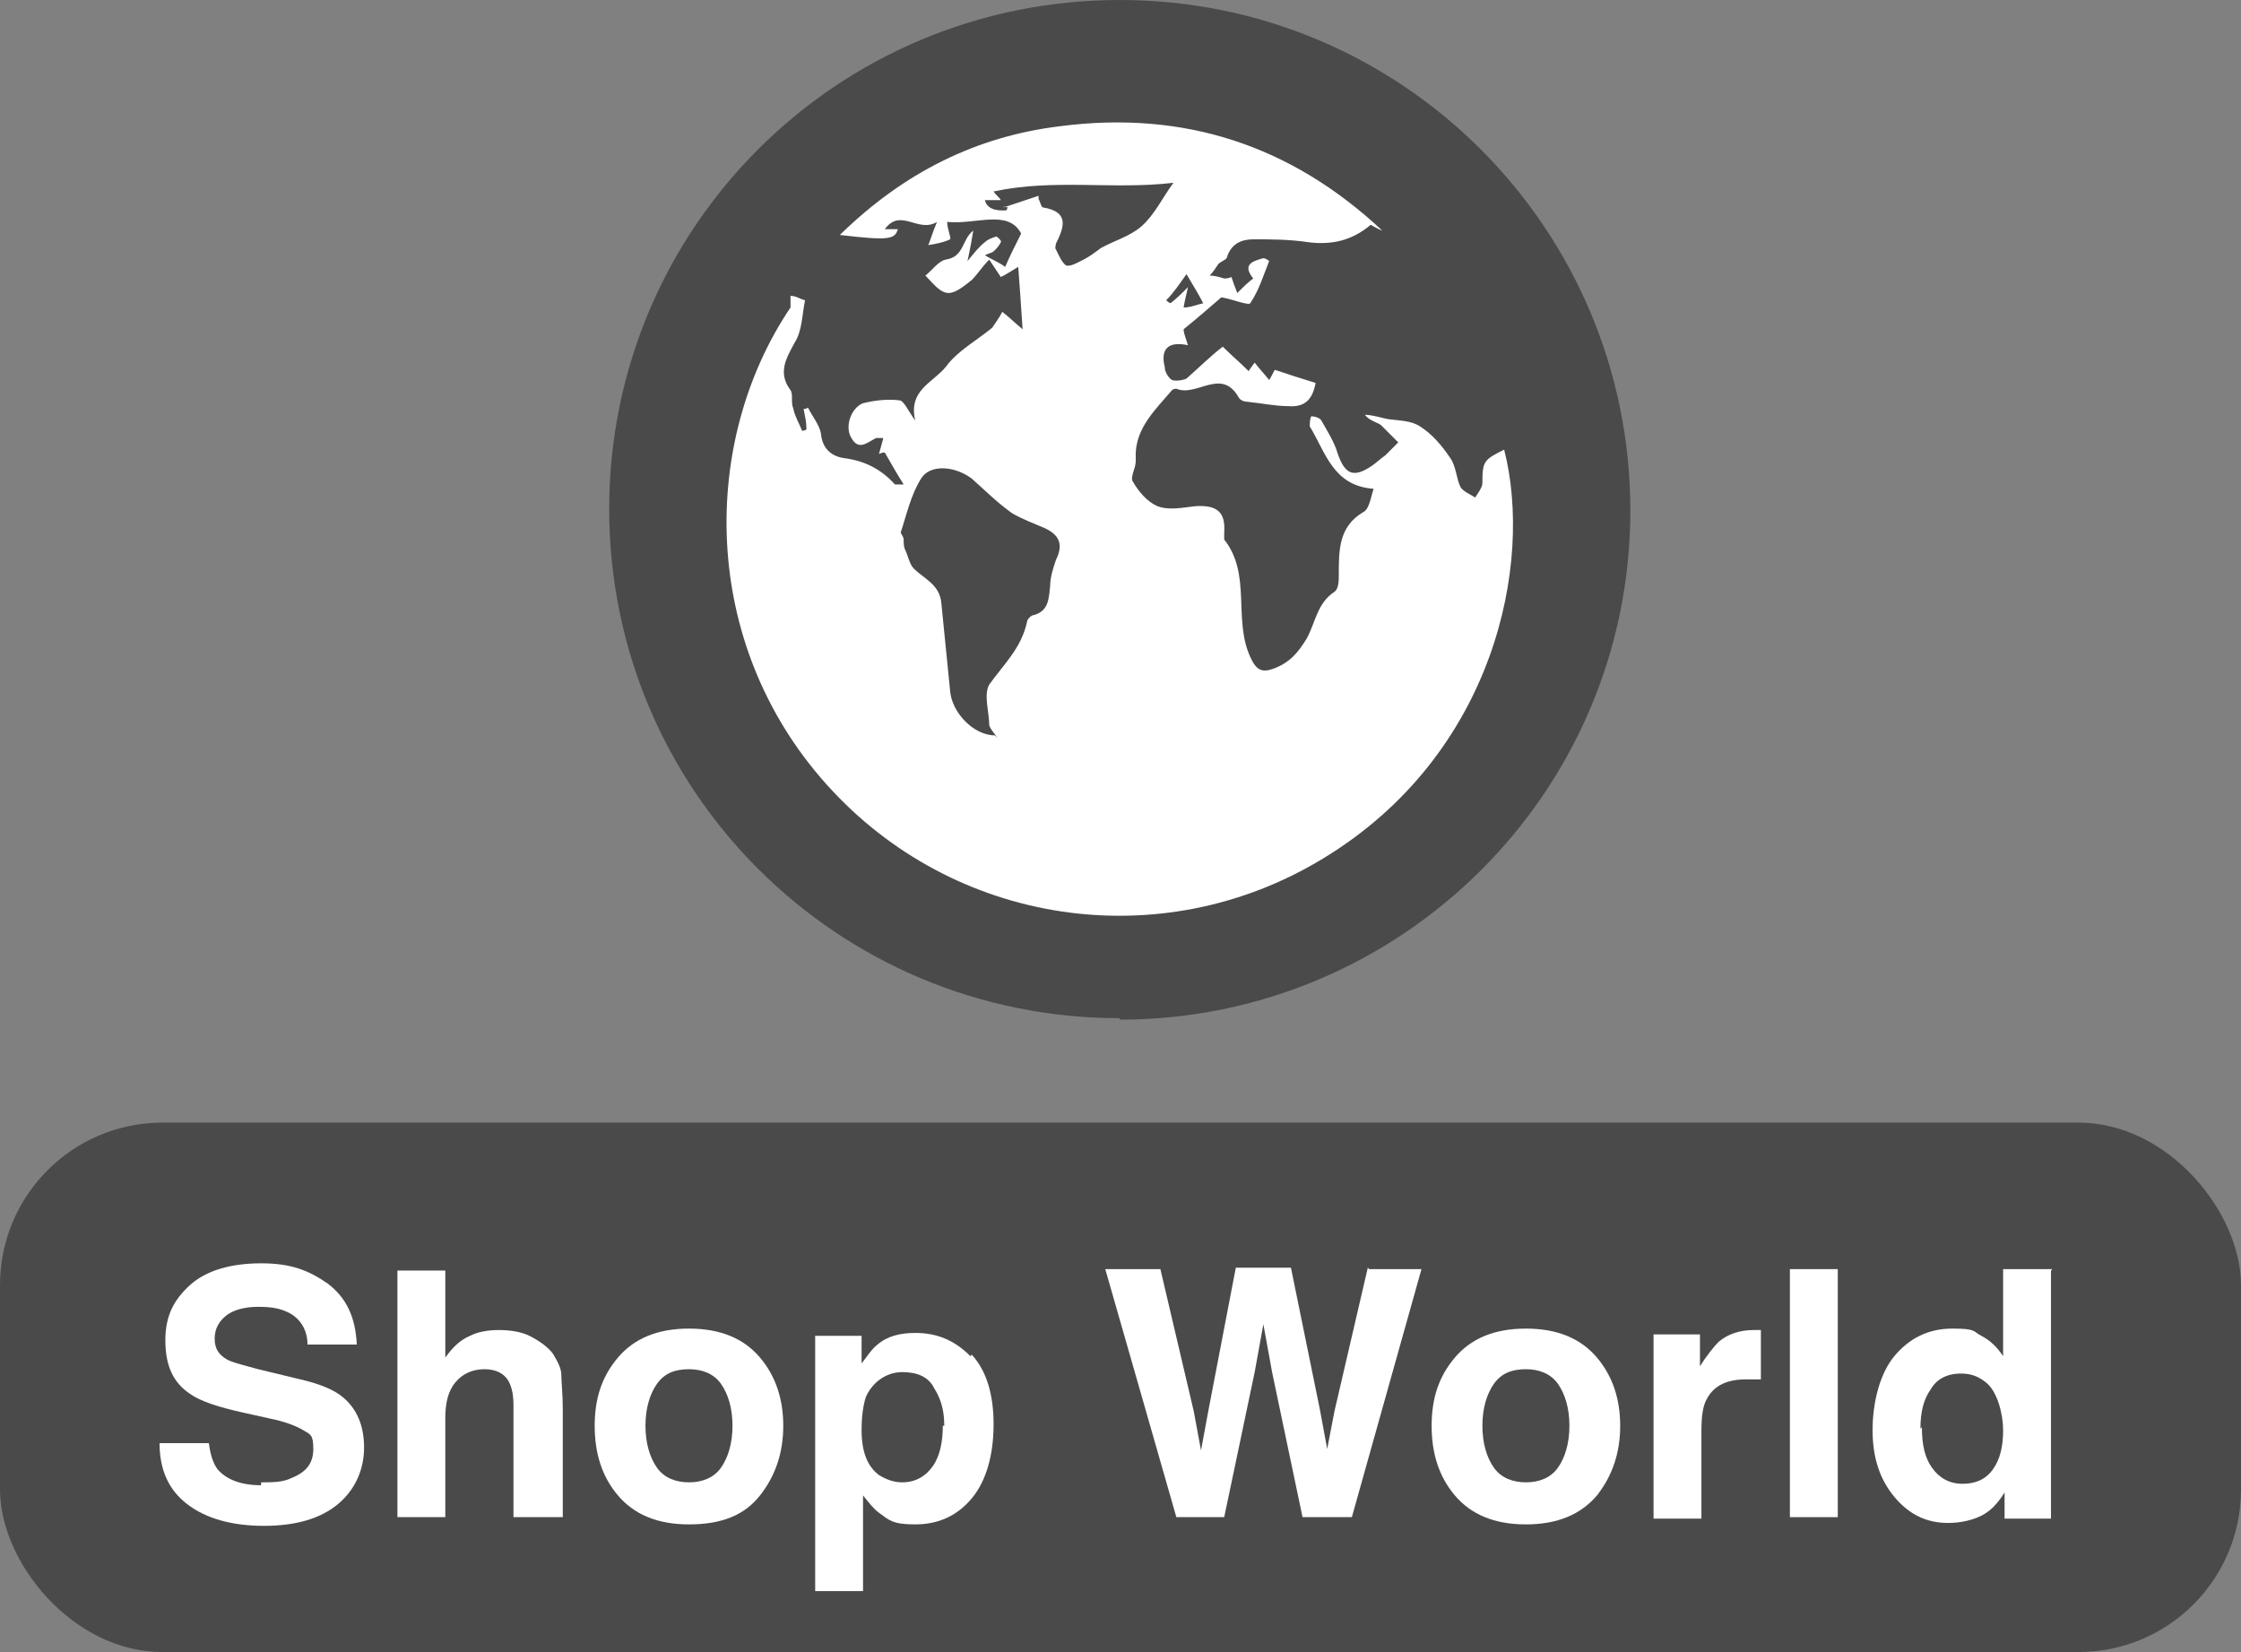 <?xml version="1.0" encoding="UTF-8"?>
<svg id="Ebene_1" data-name="Ebene 1" xmlns="http://www.w3.org/2000/svg" version="1.1" viewBox="0 0 154.5 113.9">
  <rect x="0" y="0" width="154.5" height="113.9" fill="#808080" stroke="none"/>
  <defs>
    <style>
      .cls-1 {
        fill: #fff;
      }

      .cls-1, .cls-2 {
        stroke-width: 0px;
      }

      .cls-2 {
        fill: #4a4a4a;
      }
    </style>
  </defs>
  <rect class="cls-2" x="0" y="77.4" width="154.5" height="36.5" rx="11.2" ry="11.2"/>
  <g>
    <path class="cls-1" d="M18,102.2c.8,0,1.5,0,2.1-.3,1-.4,1.5-1,1.5-2s-.2-1-.7-1.3c-.5-.3-1.3-.6-2.3-.8l-1.8-.4c-1.8-.4-3-.8-3.7-1.3-1.2-.8-1.7-2-1.7-3.7s.6-2.8,1.7-3.8,2.8-1.5,4.9-1.5,3.3.5,4.6,1.4c1.3,1,1.9,2.3,2,4.2h-3.4c0-1-.5-1.8-1.3-2.2-.6-.3-1.2-.4-2.1-.4s-1.7.2-2.2.6c-.5.4-.8.9-.8,1.6s.3,1.1.8,1.4c.3.2,1.1.4,2.2.7l2.9.7c1.3.3,2.3.7,2.9,1.2,1,.8,1.5,2,1.5,3.5s-.6,2.9-1.8,3.9c-1.2,1-2.9,1.5-5.1,1.5s-4-.5-5.3-1.5c-1.3-1-1.9-2.4-1.9-4.2h3.4c.1.8.3,1.4.6,1.8.6.7,1.6,1.1,3,1.1Z"/>
    <path class="cls-1" d="M38.8,97.2v7.4h-3.4v-7.7c0-.7-.1-1.2-.3-1.6-.3-.6-.9-.9-1.7-.9s-1.5.3-2,.9c-.5.6-.7,1.4-.7,2.5v6.8h-3.3v-17h3.3v6c.5-.7,1-1.2,1.7-1.5.6-.3,1.3-.4,2-.4s1.5.1,2.1.4c.6.3,1.2.7,1.6,1.2.3.5.6,1,.6,1.5,0,.5.1,1.3.1,2.4Z"/>
    <path class="cls-1" d="M52.4,93.6c1.1,1.3,1.6,2.9,1.6,4.7s-.5,3.4-1.6,4.8-2.7,2-4.9,2-3.8-.7-4.9-2-1.6-2.9-1.6-4.8.5-3.4,1.6-4.7c1.1-1.3,2.7-2,4.9-2s3.8.7,4.9,2ZM47.5,94.4c-1,0-1.7.3-2.2,1-.5.7-.8,1.7-.8,2.9s.3,2.2.8,2.9c.5.7,1.3,1,2.2,1s1.7-.3,2.2-1c.5-.7.8-1.7.8-2.9s-.3-2.2-.8-2.9c-.5-.7-1.3-1-2.2-1Z"/>
    <path class="cls-1" d="M67,93.4c1,1.1,1.5,2.7,1.5,4.8s-.5,3.9-1.5,5.1c-1,1.2-2.3,1.8-3.9,1.8s-1.8-.3-2.5-.8c-.4-.3-.7-.7-1.1-1.2v6.6h-3.3v-17.6h3.2v1.9c.4-.5.7-1,1.1-1.3.7-.6,1.6-.8,2.6-.8,1.5,0,2.7.5,3.8,1.6ZM65.1,98.3c0-1-.2-1.8-.7-2.6-.4-.8-1.2-1.1-2.2-1.1s-2,.6-2.5,1.7c-.2.6-.3,1.4-.3,2.3,0,1.5.4,2.5,1.2,3.1.5.3,1,.5,1.6.5.9,0,1.6-.4,2.1-1.1.5-.7.7-1.7.7-2.8Z"/>
    <path class="cls-1" d="M94.4,87.5h3.6l-4.8,17.1h-3.4l-2.1-10-.6-3.3-.6,3.3-2.1,10h-3.3l-4.9-17.1h3.8l2.3,9.8.5,2.7.5-2.7,1.9-9.9h3.8l2,9.8.5,2.7.5-2.6,2.3-9.9Z"/>
    <path class="cls-1" d="M110.1,93.6c1.1,1.3,1.6,2.9,1.6,4.7s-.5,3.4-1.6,4.8c-1.1,1.3-2.7,2-4.9,2s-3.8-.7-4.9-2c-1.1-1.3-1.6-2.9-1.6-4.8s.5-3.4,1.6-4.7c1.1-1.3,2.7-2,4.9-2s3.8.7,4.9,2ZM105.2,94.4c-1,0-1.7.3-2.2,1-.5.7-.8,1.7-.8,2.9s.3,2.2.8,2.9c.5.7,1.3,1,2.2,1s1.7-.3,2.2-1c.5-.7.8-1.7.8-2.9s-.3-2.2-.8-2.9c-.5-.7-1.3-1-2.2-1Z"/>
    <path class="cls-1" d="M120.4,95.1c-1.3,0-2.2.4-2.7,1.3-.3.5-.4,1.2-.4,2.3v6h-3.3v-12.7h3.2v2.2c.5-.8,1-1.4,1.3-1.7.6-.5,1.4-.8,2.4-.8s.1,0,.2,0c0,0,.1,0,.3,0v3.4c-.2,0-.4,0-.6,0-.2,0-.3,0-.4,0Z"/>
    <path class="cls-1" d="M123.4,87.5h3.3v17.1h-3.3v-17.1Z"/>
    <path class="cls-1" d="M141.4,87.6v17.1h-3.2v-1.8c-.5.8-1,1.3-1.6,1.6-.6.3-1.4.5-2.3.5-1.5,0-2.7-.6-3.7-1.8s-1.5-2.7-1.5-4.6.5-3.9,1.5-5.1,2.3-1.9,4-1.9,1.4.2,2,.5c.6.3,1.1.8,1.5,1.4v-6h3.4ZM132.5,98.4c0,1.2.2,2.1.7,2.8.5.7,1.2,1.1,2.1,1.1s1.6-.3,2.1-1c.5-.7.7-1.6.7-2.7s-.4-2.7-1.2-3.3c-.5-.4-1-.6-1.7-.6-1,0-1.7.4-2.1,1.1-.5.7-.7,1.6-.7,2.7Z"/>
  </g>
  <path class="cls-2" d="M77.2,70.3c19.4,0,35.2-15.7,35.2-35.1S96.7,0,77.2,0s-35.2,15.7-35.2,35.1,15.7,35.1,35.2,35.1"/>
  <path class="cls-1" d="M83,21c-.4-.8-.8-1.4-1.2-2.1-.5.7-.9,1.3-1.4,1.8,0,0,.2.2.3.2.4-.3.7-.6,1.2-1.1-.1.5-.2.8-.3,1.4.5,0,.9-.2,1.4-.3M71.6,13.7c.1.2.2.6.3.6,1.8.3,1.5,1.3.9,2.5,0,.1-.1.3,0,.4.2.4.4.9.7,1.1.3.1.8-.2,1.2-.4.4-.2.8-.5,1.2-.8.9-.5,2-.8,2.8-1.5.9-.8,1.4-1.9,2.2-3-4.1.5-8.2-.3-12.4.6.2.3.4.4.5.6-.4,0-.8,0-1.1,0q.2.8,1.5.7s0-.1.1-.2c-.2,0-.4-.1-.3,0,.6-.2,1.5-.5,2.4-.8M68.8,50.9c-.3-.4-.5-.6-.6-.9,0-.9-.4-2.1,0-2.8,1-1.4,2.2-2.5,2.6-4.3,0-.2.3-.5.5-.5,1-.3,1-1.1,1.1-2,0-.6.2-1.2.4-1.8.5-1,.3-1.7-.8-2.2-.7-.3-1.5-.6-2.2-1-1-.7-1.9-1.6-2.8-2.4-1.2-.9-2.9-1-3.5,0-.7,1.1-1,2.5-1.4,3.7,0,.1.2.3.2.5,0,.2,0,.5.1.7.2.4.3,1,.6,1.3.7.7,1.8,1.1,1.9,2.4.2,2,.4,4,.6,6,.1,1.5,1.6,3.1,3.1,3.1M54.5,20.4c.4,0,.6.2,1,.3-.2,1-.2,2.1-.7,2.9-.6,1.1-1.2,2.1-.3,3.3.2.3,0,.8.2,1.3.1.5.4,1,.6,1.5,0,0,.2,0,.3-.1,0-.5-.1-.9-.2-1.4,0,0,.2,0,.3-.1.3.6.8,1.2.9,1.8.1,1.1.8,1.6,1.7,1.7,1.4.2,2.5.8,3.4,1.8,0,0,.2,0,.6,0-.5-.8-.9-1.5-1.3-2.2-.1,0-.2,0-.4.1.1-.4.2-.7.3-1.1-.2,0-.4,0-.5,0-.6.3-1.2.9-1.7,0-.5-.8,0-2.1.8-2.4.8-.2,1.7-.3,2.5-.2.3,0,.6.7,1.1,1.4-.5-2.1,1.2-2.6,2.1-3.7.8-1.1,2.1-1.8,3.2-2.7.2-.3.5-.7.7-1.1.4.3.8.7,1.4,1.2-.1-1.6-.2-2.9-.3-4.3-.5.3-.8.5-1.2.7-.2-.3-.4-.6-.8-1.2-.5.5-.8,1-1.2,1.4-.5.4-1.1.9-1.6.9-.6,0-1.1-.7-1.6-1.2.5-.4.9-1,1.4-1.1,1.3-.2,1.1-1.4,1.9-2-.1.6-.2,1.2-.4,2.1.5-.6.8-1,1.2-1.3.2-.2.5-.3.8-.4,0,0,.4.3.3.4-.1.2-.3.5-.6.7,0,0-.3.1-.5.2.5.3,1,.5,1.4.8.3-.7.6-1.3,1.1-2.3-.9-1.7-3.1-.6-5.1-.8,0,.5.3,1.1.2,1.2-.4.2-.9.3-1.5.4.2-.5.3-.9.6-1.6-1.3.8-2.5-1-3.6.5h.9c-.2.7-.6.8-4,.4,4.4-4.3,9.4-6.8,15.2-7.5,8.5-1.1,15.9,1.3,22.2,7.2-.3-.1-.6-.3-.8-.4-1.3,1.1-2.7,1.4-4.3,1.2-1.3-.2-2.6-.2-3.8-.2-.8,0-1.5.3-1.8,1.2,0,.2-.4.3-.6.5-.2.3-.4.6-.6.8.3,0,.7.1,1,.2.1,0,.3,0,.5-.1.1.3.2.6.4,1.1.4-.4.7-.7,1.1-1-.8-1,0-1.2.7-1.4.1,0,.3.1.4.2-.4,1-.7,2-1.3,2.9-.1.2-1.3-.3-2-.4-.7.6-1.6,1.4-2.6,2.2,0,.2.1.5.3,1.1-1.4-.3-1.9.3-1.6,1.5,0,.3.2.7.5.9.3.1.8,0,1-.1.8-.7,1.6-1.5,2.5-2.2.6.6,1.2,1.1,1.8,1.7,0-.1.2-.3.4-.6.3.4.6.7,1,1.2.2-.3.3-.6.4-.7.9.3,1.8.6,2.8.9-.2,1.1-.7,1.7-1.9,1.6-.9,0-1.8-.2-2.8-.3-.2,0-.5-.1-.6-.3-1.2-2.1-2.9,0-4.3-.6,0,0-.2,0-.3.1-1.1,1.3-2.4,2.5-2.5,4.3,0,.2,0,.4,0,.6,0,.5-.4,1.1-.2,1.4.4.7,1,1.4,1.7,1.7.8.3,1.7.1,2.6,0,1.5-.1,2.1.4,2,1.8,0,.2,0,.4,0,.5,1.9,2.4.6,5.5,1.8,8.1.4.9.8,1.1,1.6.8,1.1-.4,1.7-1.1,2.3-2.1.6-1.1.7-2.4,1.9-3.2.3-.2.3-.8.3-1.2,0-1.7,0-3.3,1.7-4.3.4-.2.5-1,.7-1.6-2.8-.2-3.3-2.5-4.4-4.3,0-.2,0-.5.1-.7.2,0,.6.1.7.3.4.7.9,1.5,1.1,2.2.5,1.5,1.1,1.8,2.4.9.3-.2.6-.5.9-.7.3-.3.6-.6.9-.9-.4-.4-.8-.8-1.2-1.2-.3-.2-.8-.3-1.1-.7.5,0,1.1.2,1.6.3.8.1,1.6.1,2.2.5.8.5,1.5,1.3,2.1,2.2.4.6.4,1.4.7,2,.2.3.7.5,1,.7.2-.3.5-.7.5-1,0-1.5.1-1.6,1.5-2.3,2,7.8-.6,21-12.5,28.2-11.2,6.8-25.5,4.6-34.2-5.1-8.8-9.8-8.7-23.7-2.5-32.9"/>
</svg>
